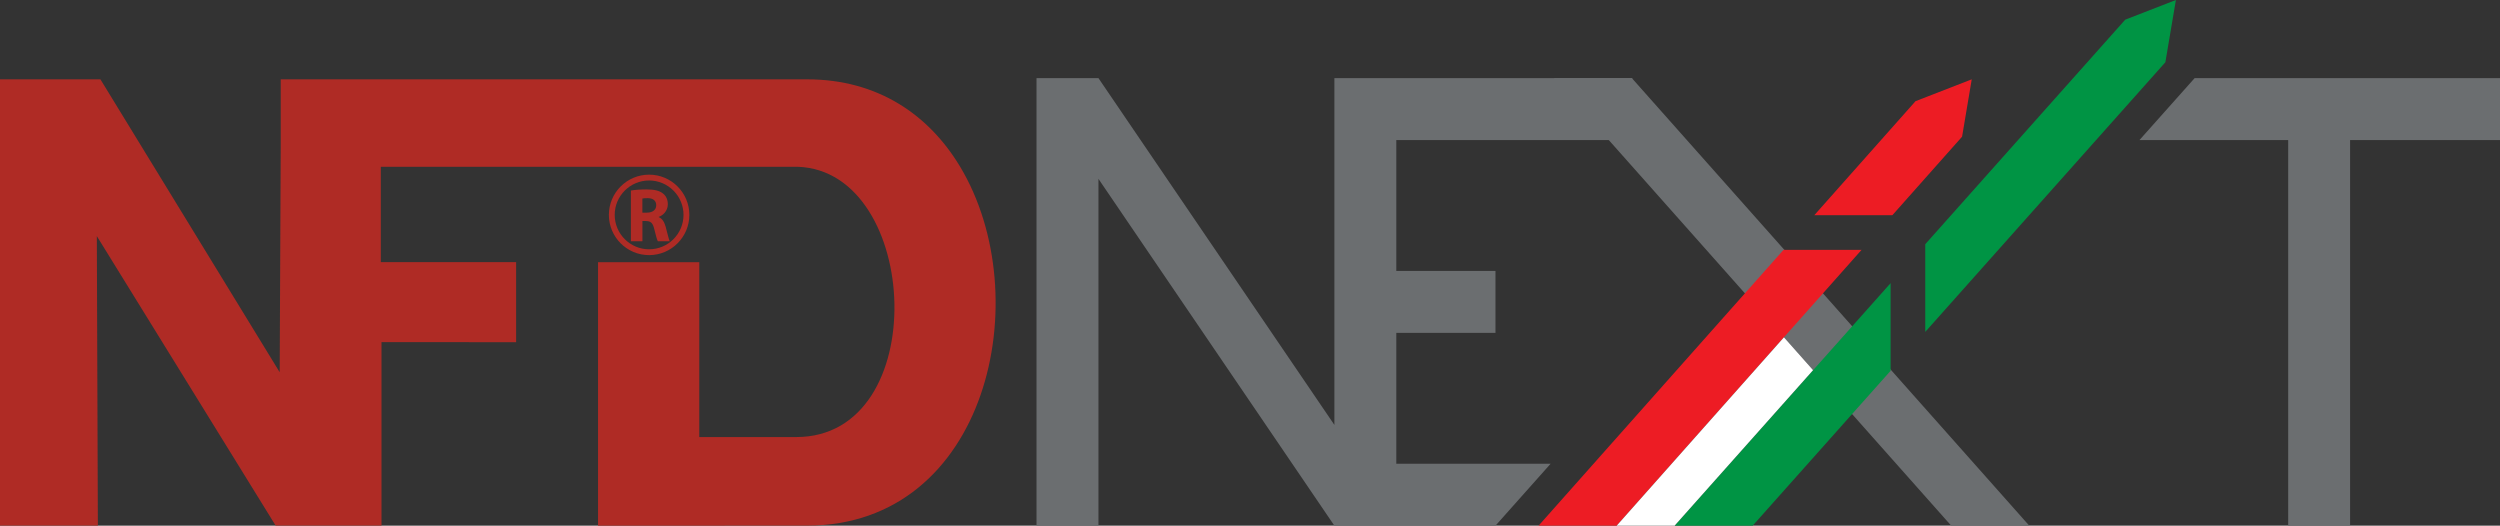 <svg xmlns="http://www.w3.org/2000/svg" xmlns:xlink="http://www.w3.org/1999/xlink" version="1.1" id="Réteg_1" x="0px" y="0px" style="enable-background:new 0 0 841.89 227.28;" xml:space="preserve" viewBox="63.2 20.9 724.45 152.33">
<rect x="63.2" y="20.9" width="724.45" height="152.33" fill="#333333" stroke="none"/>
<style type="text/css">
	.st0{fill:#AF2B25;}
	.st1{fill:none;}
	.st2{fill:#6B6E70;}
	.st3{fill:#ED1C24;}
	.st4{fill:#009444;}
	.st5{fill:#FFFFFF;}
</style>
<g>
	<g>
		<path class="st0" d="M341.44,69.23c-8.95-14.92-23.74-25.34-44.36-25.34h-45.31H236.5h-63.44h-28.42h-0.09v18.99l-0.3,65.89    L92.3,43.89H63.2v129.32h28.36l-0.3-83.89l51.82,83.89h0.98h29.01h0.68v-53.17l39.01,0.02V96.87h-39.21V69.23h62.95h14.67h17.36    h14.53h11.33c35.66,1.23,39.14,78.32-0.44,78.32h-28.11v-27.47v-23.2H236.5v23.19v53.16l60.58-0.02    C349.4,173.21,364.04,106.88,341.44,69.23z"/>
		<g>
			<path class="st1" d="M250.88,78.32c-0.82,0-1.28,0.04-1.53,0.11v4.09h1.33c1.68,0,2.68-0.84,2.68-2.15     C253.36,79.03,252.43,78.32,250.88,78.32z"/>
			<path class="st1" d="M251.3,73.2c-5.5,0-9.97,4.47-9.97,9.97c0,5.5,4.47,9.97,9.97,9.97c5.5,0,9.97-4.47,9.97-9.97     C261.27,77.67,256.8,73.2,251.3,73.2z M253.82,90.81c-0.22-0.44-0.6-1.64-1.02-3.47c-0.42-1.88-1.06-2.37-2.45-2.39h-1v5.86     h-3.34V76.13c1.08-0.2,2.68-0.33,4.49-0.33c2.21,0,3.76,0.33,4.82,1.19c0.91,0.71,1.39,1.75,1.39,3.12     c0,1.88-1.35,3.19-2.63,3.65v0.07c1.04,0.42,1.61,1.39,1.99,2.76c0.46,1.7,0.91,3.65,1.19,4.22H253.82z"/>
			<path class="st0" d="M251.3,71.51c-6.43,0-11.66,5.23-11.66,11.66c0,6.43,5.23,11.66,11.66,11.66s11.66-5.23,11.66-11.66     C262.96,76.74,257.73,71.51,251.3,71.51z M251.3,93.14c-5.5,0-9.97-4.47-9.97-9.97c0-5.5,4.47-9.97,9.97-9.97     c5.5,0,9.97,4.47,9.97,9.97C261.27,88.67,256.8,93.14,251.3,93.14z"/>
			<path class="st0" d="M254.09,83.82v-0.07c1.28-0.46,2.63-1.77,2.63-3.65c0-1.37-0.49-2.41-1.39-3.12     c-1.06-0.86-2.61-1.19-4.82-1.19c-1.81,0-3.41,0.13-4.49,0.33v14.69h3.34v-5.86h1c1.39,0.02,2.03,0.51,2.45,2.39     c0.42,1.84,0.8,3.03,1.02,3.47h3.45c-0.29-0.58-0.73-2.52-1.19-4.22C255.7,85.22,255.13,84.25,254.09,83.82z M250.68,82.52h-1.33     v-4.09c0.24-0.07,0.71-0.11,1.53-0.11c1.55,0,2.48,0.71,2.48,2.06C253.36,81.68,252.36,82.52,250.68,82.52z"/>
		</g>
	</g>
	<g>
		<g>
			<polygon class="st2" points="536.19,61.48 536.19,43.54 467.82,43.54 449.88,43.54 449.88,61.48 449.88,99.41 449.88,117.35      449.88,144.03 381.51,43.54 363.56,43.54 363.56,173.23 381.51,173.23 381.51,72.73 449.88,173.23 467.82,173.23 496.56,173.23      512.54,155.28 467.82,155.28 467.82,117.35 496.56,117.35 496.56,99.41 467.82,99.41 467.82,61.48    "/>
			<polygon class="st2" points="651.24,173.23 628.62,173.23 513.46,43.54 536.08,43.54    "/>
			<polygon class="st2" points="787.65,43.54 744.21,43.54 726.27,43.54 699.16,43.54 683.18,61.48 726.27,61.48 726.27,173.23      744.21,173.23 744.21,61.48 787.65,61.48    "/>
			<polygon class="st3" points="631.77,60.51 634.57,43.89 618.28,50.22 588.95,83.26 611.57,83.26    "/>
			<polygon class="st3" points="509.05,173.23 531.68,173.23 602.65,93.3 580.03,93.3    "/>
			<polygon class="st4" points="548.47,173.23 571.09,173.23 611.06,128.35 611.06,102.95    "/>
			<polygon class="st4" points="693.73,20.9 679.05,26.6 621.1,91.67 621.1,117.08 690.68,38.94    "/>
		</g>
		<polygon class="st5" points="531.68,173.23 580.15,118.64 588.6,128.16 548.47,173.23   "/>
	</g>
</g>
</svg>
